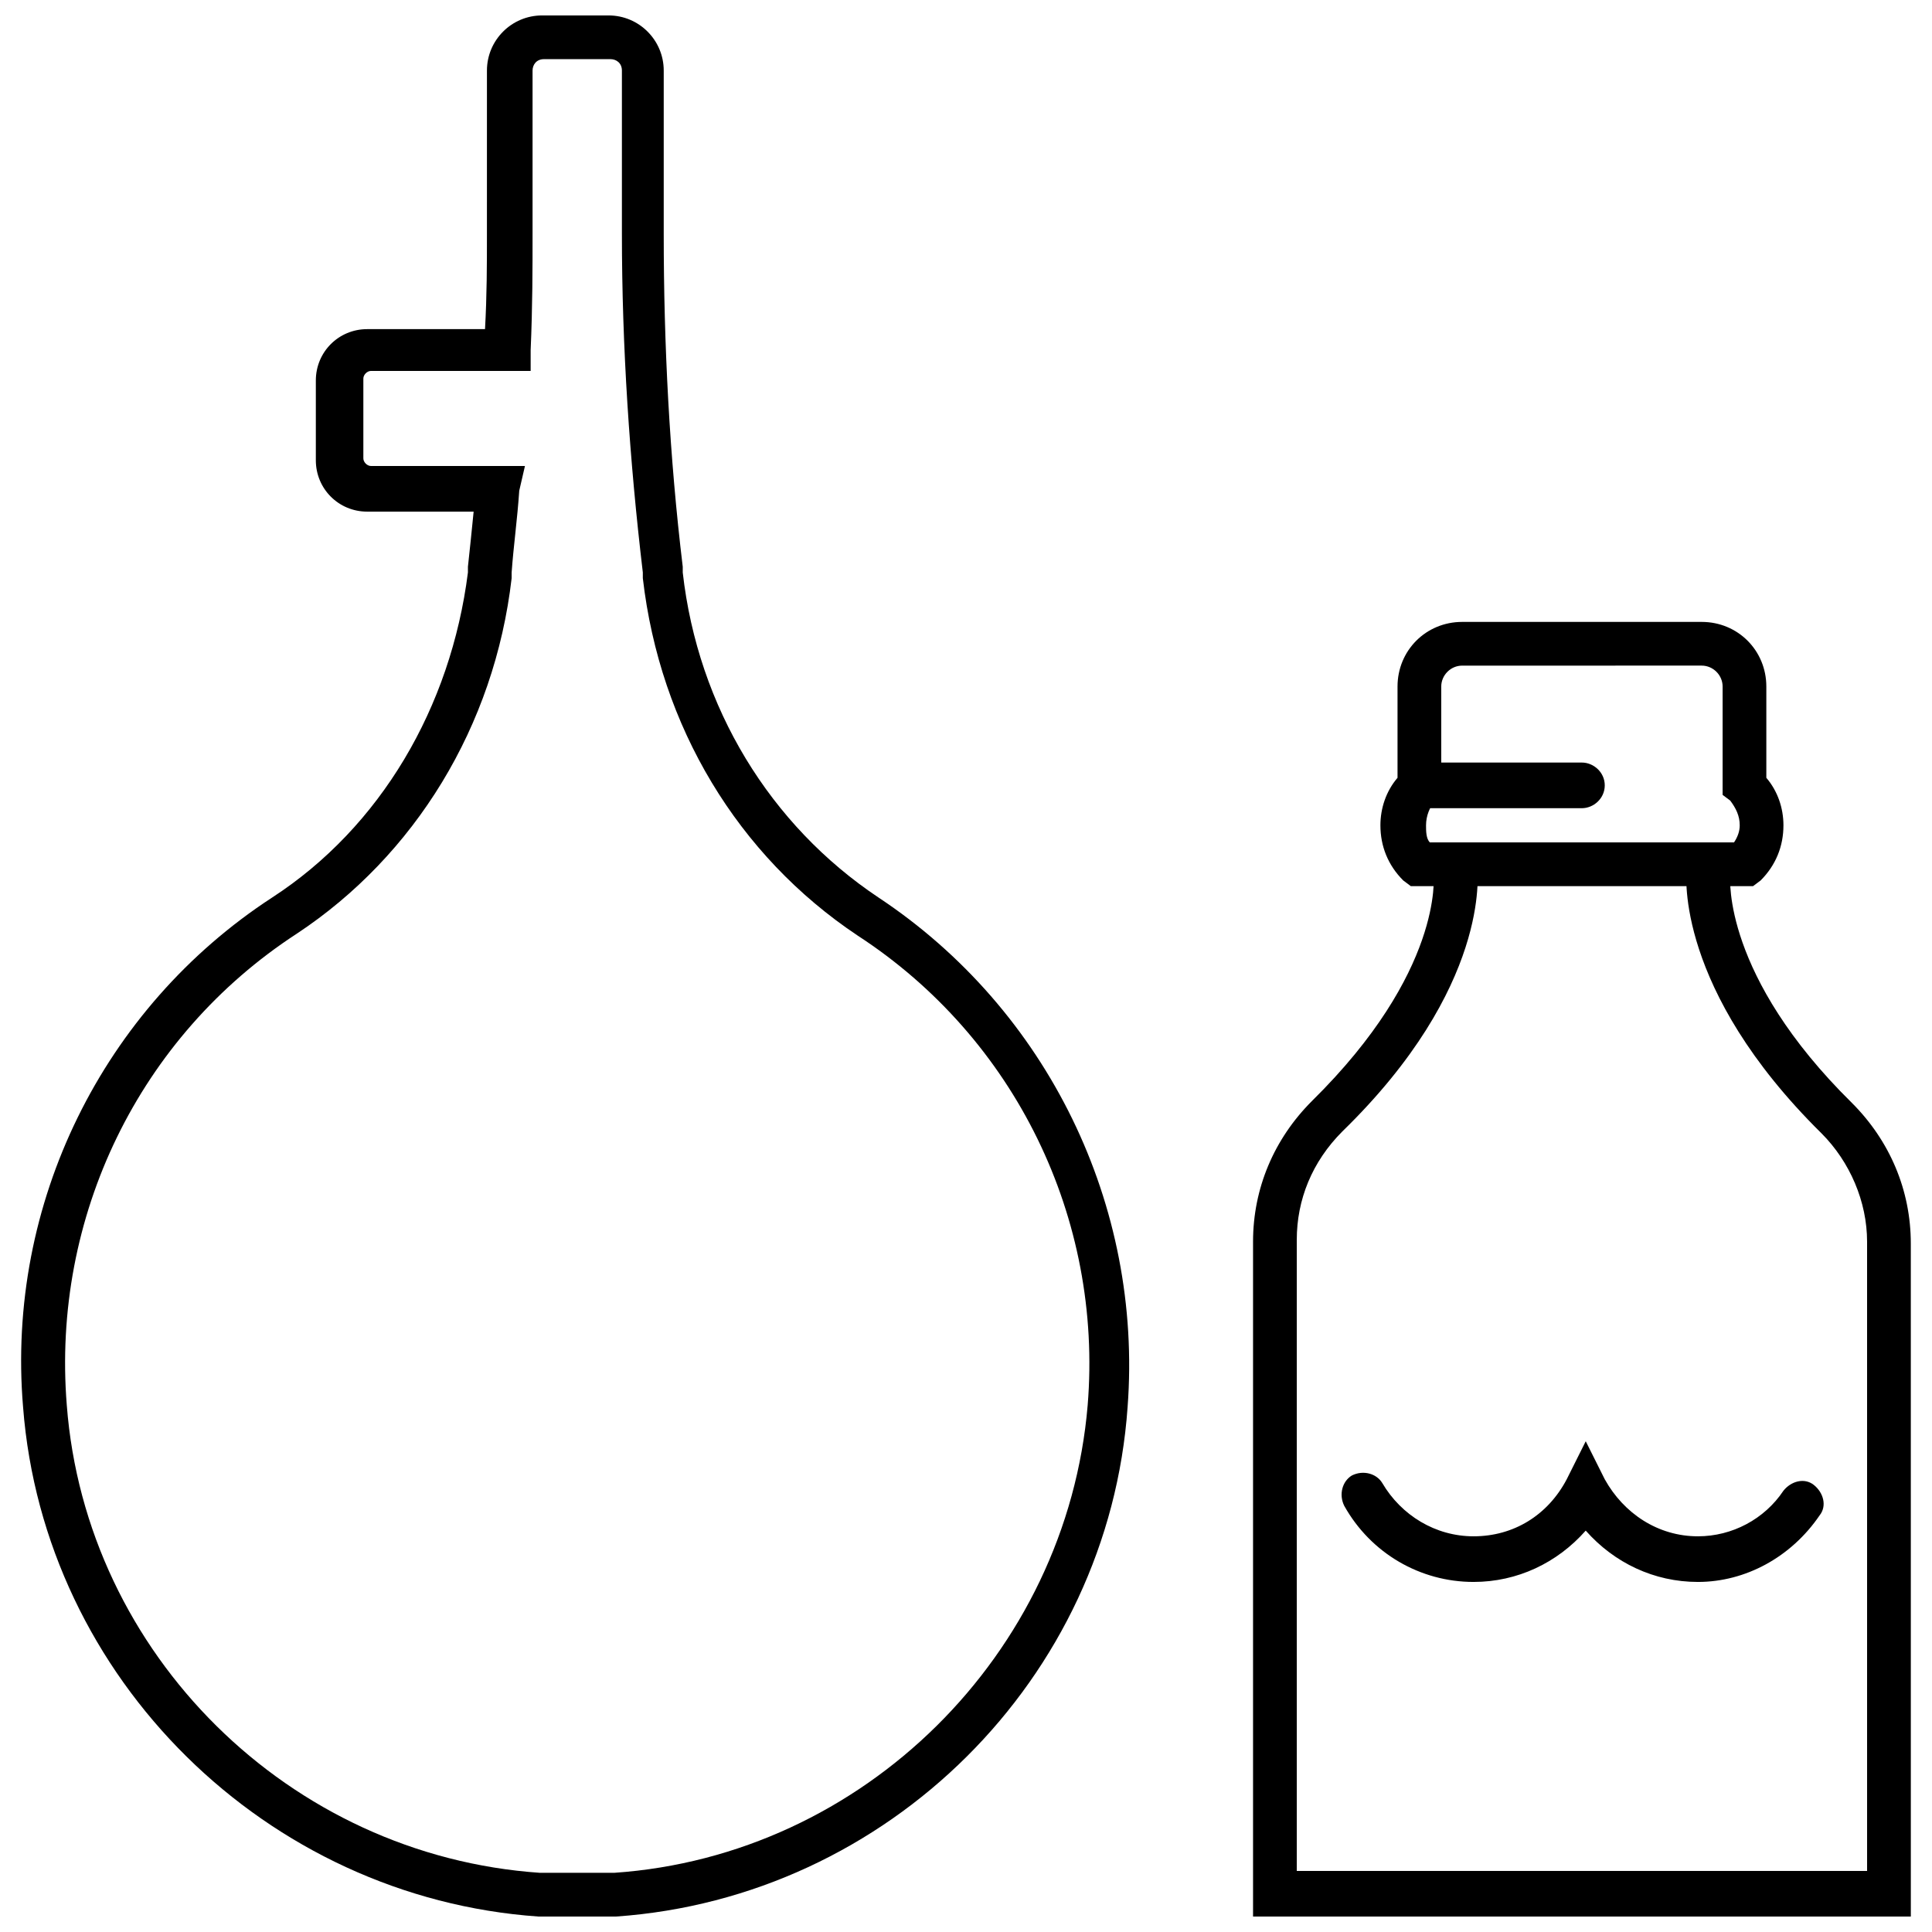 <?xml version="1.0" encoding="UTF-8"?>
<!-- Uploaded to: ICON Repo, www.iconrepo.com, Generator: ICON Repo Mixer Tools -->
<svg width="800px" height="800px" version="1.1" viewBox="144 144 512 512" xmlns="http://www.w3.org/2000/svg">
 <defs>
  <clipPath id="b">
   <path d="m149 148.09h295v503.81h-295z"/>
  </clipPath>
  <clipPath id="a">
   <path d="m476 369h175v282.9h-175z"/>
  </clipPath>
 </defs>
 <g clip-path="url(#b)">
  <path d="m307.3 651.9h-20.656c-72.043-5.039-130.99-62.977-136.53-135.02-4.535-53.906 21.16-105.8 66-135.02 28.719-18.641 47.359-50.383 51.891-86.152v-1.512c0.504-4.535 1.008-9.574 1.512-14.609h-28.215c-7.559 0-13.602-6.047-13.602-13.602v-21.16c0-7.559 6.047-13.602 13.602-13.602h31.234c0.504-9.07 0.504-17.129 0.504-24.688l0.004-43.836c0-8.062 6.551-14.609 14.609-14.609h17.633c8.062 0 14.609 6.551 14.609 14.609v43.328c0 29.223 1.512 58.945 5.039 88.168v1.512c4.031 35.77 23.176 67.008 51.891 86.152 44.84 29.727 70.031 81.617 66 135.02-5.035 72.043-63.477 129.98-135.52 135.02zm-20.152-11.586h19.648c66-4.535 119.91-57.938 125.45-123.94 4.031-49.375-19.145-97.234-60.961-124.44-31.738-21.16-52.395-55.418-56.93-94.715v-1.512c-3.527-29.727-5.543-59.953-5.543-89.68v-43.328c0-2.016-1.512-3.023-3.023-3.023h-17.633c-2.016 0-3.023 1.512-3.023 3.023v43.328c0 9.07 0 19.145-0.504 30.73v5.543h-42.32c-1.008 0-2.016 1.008-2.016 2.016v21.16c0 1.008 1.008 2.016 2.016 2.016h40.809l-1.512 6.551c-0.504 7.559-1.512 14.609-2.016 21.664v1.512c-4.535 39.297-25.695 73.555-56.93 94.211-41.816 27.207-64.988 75.066-60.961 124.95 5.039 66 58.945 119.4 125.45 123.94z"/>
 </g>
 <path d="m593.96 563.23c-11.586 0-22.168-5.039-29.727-13.602-7.559 8.566-18.137 13.602-29.727 13.602-14.105 0-27.207-7.559-34.258-20.152-1.512-3.023-0.504-6.551 2.016-8.062 3.023-1.512 6.551-0.504 8.062 2.016 5.039 8.566 14.105 14.105 24.184 14.105 10.578 0 19.648-5.543 24.688-15.113l5.039-10.078 5.039 10.078c5.039 9.07 14.105 15.113 24.688 15.113 9.07 0 17.633-4.535 22.672-12.09 2.016-2.519 5.543-3.527 8.062-1.512 2.519 2.016 3.527 5.543 1.512 8.062-7.562 11.082-19.656 17.633-32.25 17.633z"/>
 <path d="m608.57 378.84h-90.684l-2.016-1.512c-4.031-4.031-6.047-9.07-6.047-14.609 0-4.535 1.512-9.07 4.535-12.594v-24.184c0-9.574 7.559-17.129 17.129-17.129h63.48c9.574 0 17.129 7.559 17.129 17.129v24.184c3.023 3.527 4.535 8.062 4.535 12.594 0 5.543-2.016 10.578-6.047 14.609zm-85.645-11.59h80.609c1.008-1.512 1.512-3.023 1.512-4.535 0-2.519-1.008-4.535-2.519-6.551l-2.016-1.508v-28.719c0-3.023-2.519-5.543-5.543-5.543l-63.48 0.004c-3.023 0-5.543 2.519-5.543 5.543v28.715l-1.512 1.512c-1.512 1.512-2.519 4.031-2.519 6.551 0.004 1.508 0.004 3.523 1.012 4.531z"/>
 <path d="m563.23 358.18h-42.824c-3.023 0-6.047-2.519-6.047-6.047 0-3.023 2.519-6.047 6.047-6.047h42.824c3.023 0 6.047 2.519 6.047 6.047-0.004 3.527-3.027 6.047-6.047 6.047z"/>
 <g clip-path="url(#a)">
  <path d="m650.39 651.9h-174.32v-178.85c0-14.105 5.543-27.207 15.617-37.281 34.762-34.258 32.242-59.449 32.242-59.953-0.504-3.023 2.016-6.047 5.039-6.551 3.023-0.504 6.047 2.016 6.551 5.039 0 1.008 3.527 31.234-35.77 69.527-8.062 8.062-12.09 18.137-12.09 28.719v167.27h151.14l-0.004-166.77c0-10.578-4.535-21.16-12.09-28.719-38.793-38.289-35.77-68.52-35.77-69.527 0.504-3.023 3.527-5.543 6.551-5.039 3.023 0.504 5.543 3.527 5.039 6.551 0 0.504-2.016 26.199 32.242 59.953 10.078 10.078 15.617 23.176 15.617 37.281z"/>
 </g>
</svg>